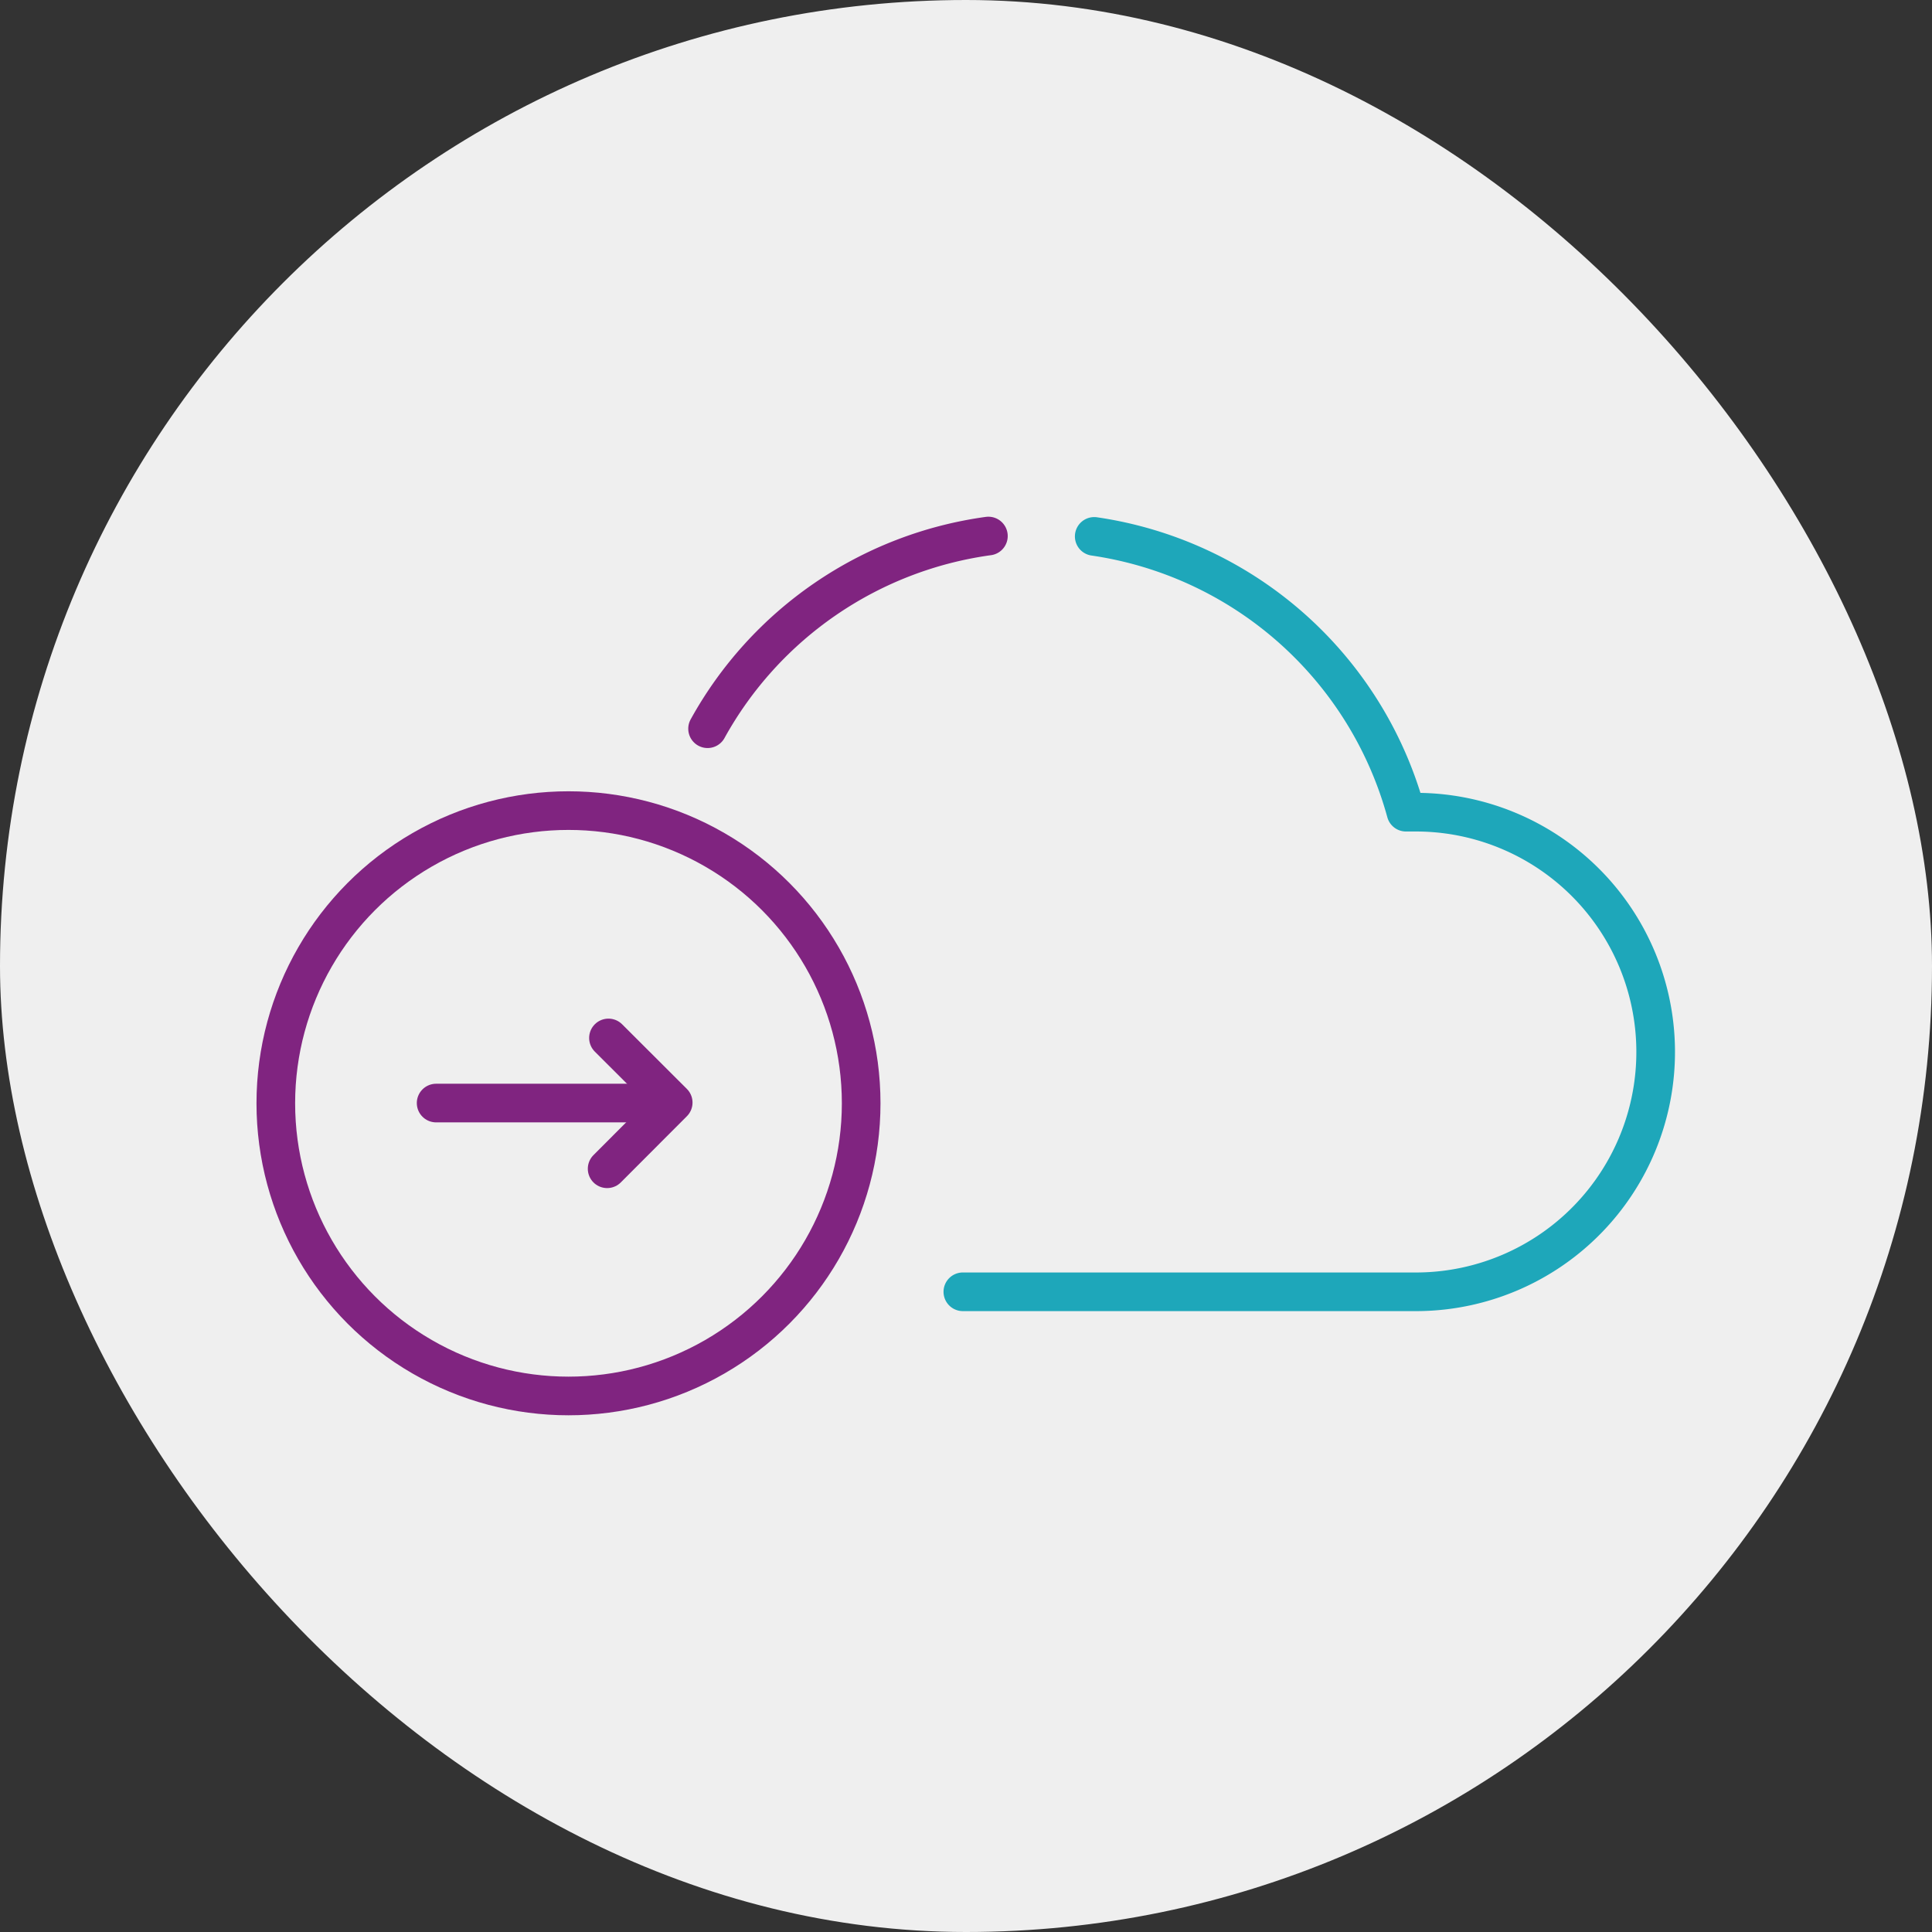 <svg xmlns="http://www.w3.org/2000/svg" xmlns:xlink="http://www.w3.org/1999/xlink" width="100" height="100" viewBox="0 0 100 100">
  <rect x="0" y="0" width="100" height="100" fill="#333333" stroke="none"/>
  <defs>
    <clipPath id="clip-Imported_documents_icon">
      <rect width="100" height="100"/>
    </clipPath>
  </defs>
  <g id="Imported_documents_icon" data-name="Imported documents icon" clip-path="url(#clip-Imported_documents_icon)">
    <g id="connecting_people" data-name="connecting people" transform="translate(0 -132)">
      <rect id="graphic" width="100" height="100" rx="50" transform="translate(0 132)" fill="#efefef"/>
    </g>
    <g id="Layer_3" data-name="Layer 3" transform="translate(-18.224 -26.395)">
      <path id="Path_10559" data-name="Path 10559" d="M96.6,54.17a19.674,19.674,0,0,1,16.136,14.274h.428a12.413,12.413,0,0,1,.217,24.825H89.8" transform="translate(-21.739 -0.011)" fill="none" stroke="#1ea7ba" stroke-linecap="round" stroke-linejoin="round" stroke-width="2"/>
      <path id="Path_10560" data-name="Path 10560" d="M68.51,64.113A19.655,19.655,0,0,1,83.045,54.14" transform="translate(-13.662)" fill="none" stroke="#802480" stroke-linecap="round" stroke-miterlimit="10" stroke-width="2"/>
      <circle id="Ellipse_6482" data-name="Ellipse 6482" cx="15.149" cy="15.149" r="15.149" transform="translate(32.5 68.352)" fill="none" stroke="#802480" stroke-linecap="round" stroke-miterlimit="10" stroke-width="2"/>
      <line id="Line_678" data-name="Line 678" x1="9.886" transform="translate(40.798 83.489)" fill="none" stroke="#802480" stroke-linecap="round" stroke-miterlimit="10" stroke-width="2"/>
      <path id="Path_10561" data-name="Path 10561" d="M60.2,96l3.351,3.345-3.42,3.426" transform="translate(-10.482 -15.881)" fill="none" stroke="#802480" stroke-linecap="round" stroke-linejoin="round" stroke-width="2"/>
      <path id="Path_10562" data-name="Path 10562" d="M125.93,117.18Z" transform="translate(-35.446 -23.916)" fill="none" stroke="#1ea7ba" stroke-linecap="round" stroke-linejoin="round" stroke-width="2"/>
    </g>
  </g>
</svg>
